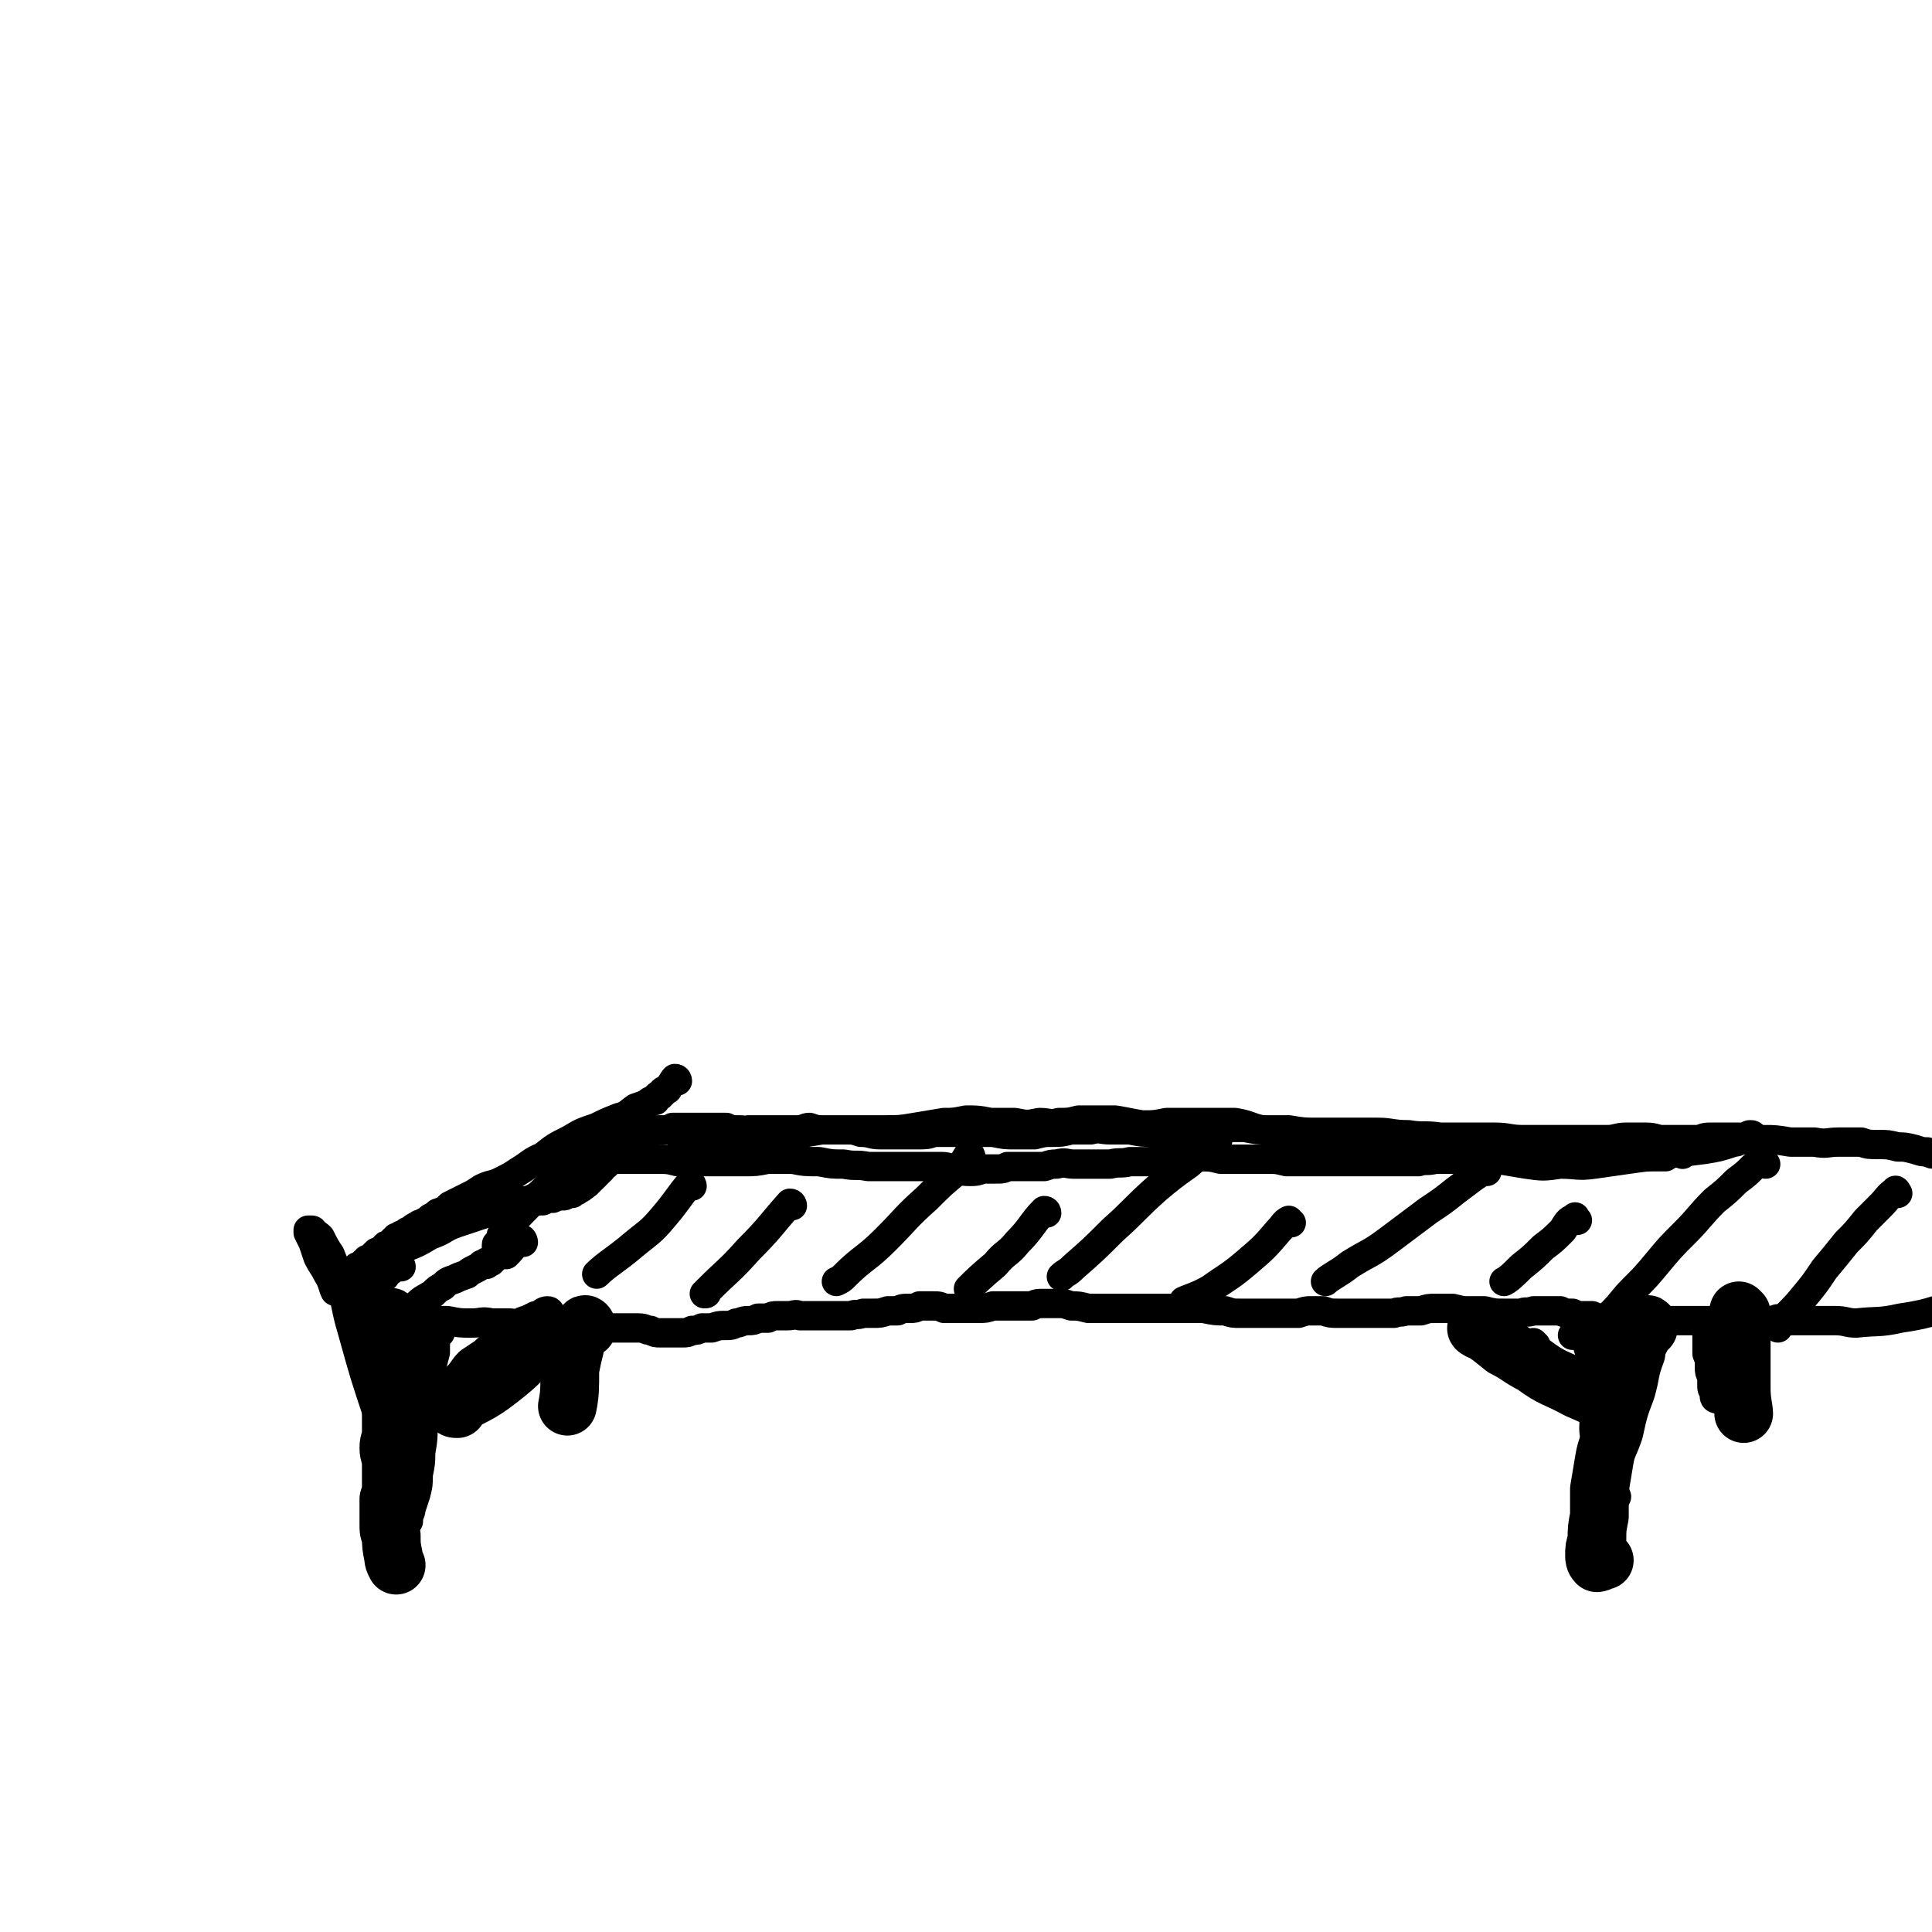 <svg viewBox='0 0 790 790' version='1.1' xmlns='http://www.w3.org/2000/svg' xmlns:xlink='http://www.w3.org/1999/xlink'><g fill='none' stroke='#000000' stroke-width='12' stroke-linecap='round' stroke-linejoin='round'><path d='M280,471c-1,0 -2,-1 -1,-1 2,0 3,0 6,0 2,-1 2,-1 3,-1 5,0 5,0 9,-1 7,-1 7,-1 14,-2 6,-1 6,-1 13,-2 6,-1 6,-1 12,-2 6,0 6,0 12,0 7,0 7,0 14,0 6,0 6,0 12,-1 6,-1 6,-1 12,-2 4,0 4,0 9,-1 5,0 5,0 10,1 5,0 5,0 10,0 5,1 5,1 10,0 4,0 4,1 8,0 4,0 4,0 8,-1 3,0 3,0 7,0 4,0 4,0 8,0 6,1 5,1 11,2 5,0 5,0 10,-1 5,0 5,0 9,0 5,0 5,0 10,0 5,0 5,0 9,0 6,1 6,2 11,3 6,0 6,0 11,0 6,1 6,1 12,1 6,0 6,0 11,0 7,0 7,0 13,0 6,0 6,1 13,1 6,1 6,0 13,1 5,0 5,0 11,0 6,0 6,0 11,0 6,0 6,1 12,1 5,0 5,0 11,0 4,0 4,0 9,0 4,0 4,0 7,0 4,0 4,0 7,0 4,0 4,-1 8,-1 4,0 4,0 8,0 4,0 4,1 7,1 4,0 4,0 7,0 3,0 3,0 7,0 2,0 2,-1 5,-1 3,0 3,0 6,0 2,0 2,0 4,0 1,0 1,0 2,0 1,0 1,0 2,0 0,0 0,0 1,0 1,0 1,0 2,0 0,0 0,0 1,0 0,0 0,0 0,0 0,0 0,-1 -1,-1 -1,0 -1,0 -1,1 -1,0 -1,0 -1,0 -1,1 -1,1 -1,1 -1,0 -1,0 -1,0 -2,1 -2,1 -3,1 -6,2 -6,2 -12,3 -8,1 -8,1 -16,2 -7,1 -8,1 -15,2 -7,1 -7,1 -14,2 -7,1 -7,0 -14,0 -7,1 -7,1 -14,0 -6,-1 -6,-1 -12,-2 -6,-1 -6,-1 -13,-2 -5,-1 -5,-1 -10,-1 -5,-1 -5,-1 -10,-2 -6,-1 -6,-1 -11,-2 -5,-1 -5,-2 -10,-2 -5,-1 -5,0 -10,-1 -5,0 -5,0 -10,0 -5,0 -5,0 -10,0 -5,-1 -5,-1 -10,-2 -4,0 -4,0 -9,-1 -4,0 -4,0 -8,0 -5,0 -5,0 -9,1 -5,0 -5,1 -10,1 -5,0 -5,0 -10,0 -5,0 -5,0 -10,-1 -4,0 -4,0 -8,0 -4,0 -4,-1 -8,0 -4,0 -4,0 -8,0 -4,1 -4,1 -8,1 -3,0 -3,0 -7,1 -4,0 -4,0 -8,0 -4,0 -4,0 -9,-1 -4,0 -4,0 -8,0 -4,0 -4,0 -8,0 -4,0 -4,0 -8,0 -3,1 -3,1 -7,1 -4,0 -4,0 -8,0 -4,0 -4,0 -7,0 -4,0 -4,-1 -8,-1 -3,-1 -3,-1 -6,-1 -2,0 -2,0 -5,0 -2,0 -2,0 -5,0 -2,0 -2,0 -5,-1 -2,0 -2,1 -5,1 -3,0 -3,0 -5,0 -2,0 -2,0 -4,0 -2,0 -2,0 -3,0 -2,0 -2,0 -3,0 -2,0 -2,0 -3,0 -1,0 -1,0 -2,0 -2,1 -2,0 -3,0 -2,0 -2,0 -3,0 -1,0 -1,0 -3,-1 -1,0 -1,0 -2,0 -2,0 -2,0 -3,0 -2,0 -2,0 -3,0 -1,0 -1,0 -3,0 -1,0 -1,0 -3,0 -1,0 -1,0 -3,0 -1,0 -1,0 -2,0 -1,0 -1,0 -3,0 -1,1 -1,1 -3,1 -1,0 -1,0 -2,0 -1,0 -1,0 -1,0 -1,0 -1,0 -2,0 0,0 0,0 -1,0 -1,0 -1,0 -1,0 -1,0 -1,0 -1,0 0,0 0,0 -1,0 0,0 0,0 -1,0 0,0 0,0 -1,0 0,0 0,0 -1,1 0,0 0,0 -1,1 0,0 0,0 -1,1 0,0 0,0 -1,1 0,0 0,0 0,1 0,0 0,0 -1,1 0,0 0,0 -1,1 0,0 0,0 -1,1 0,0 0,0 -1,1 0,0 0,0 -1,1 0,0 0,0 0,1 -1,0 -1,0 -2,1 0,0 0,0 -1,0 0,1 0,1 0,1 -1,1 -1,1 -1,1 -1,1 -1,1 -2,1 0,1 0,1 0,1 -1,1 -1,1 -1,1 -1,1 -1,1 -1,1 -1,1 -1,1 -1,1 -1,1 -1,1 -1,1 -1,0 -1,1 -1,1 0,0 -1,0 -1,1 0,0 0,0 -1,0 0,1 0,1 -1,1 0,0 0,1 -1,1 0,0 0,0 -1,0 0,1 0,1 -1,1 0,0 0,0 -1,1 0,0 0,0 -1,0 0,0 0,0 -1,0 -1,1 -1,1 -2,1 -1,0 -1,0 -1,0 -1,0 -1,0 -3,1 -1,0 -1,0 -2,0 -1,0 -1,0 -2,1 -1,0 -1,0 -3,0 -1,0 -1,0 -2,0 -1,0 -1,0 -2,0 -2,0 -2,0 -3,1 -1,0 -1,0 -2,0 -1,0 -1,0 -2,0 -2,0 -2,0 -3,1 -1,0 -1,0 -2,0 -1,0 -1,0 -3,1 -1,0 -1,0 -2,0 -2,1 -2,1 -3,1 -1,0 -1,0 -3,1 -1,0 -1,0 -2,1 -1,0 -1,0 -2,0 -1,0 -1,0 -1,1 -1,0 -1,0 -2,0 0,0 0,0 -1,1 -1,0 -1,0 -1,0 -1,0 -1,0 -1,1 -1,0 -1,0 -1,0 -1,0 -1,0 -1,1 0,0 0,0 -1,0 0,1 0,0 -1,1 0,0 0,0 -1,0 0,0 0,0 -1,1 0,0 0,0 -1,1 0,0 0,0 0,0 -1,1 -1,1 -2,1 0,1 0,1 -1,1 0,1 -1,0 -2,1 0,0 0,0 -1,0 0,1 0,1 -1,1 -1,0 -1,0 -1,0 -1,0 -1,0 -1,0 -1,1 -1,1 -2,1 0,0 0,0 0,0 0,0 0,0 -1,0 0,0 0,0 0,0 '/><path d='M277,442c0,0 0,-1 -1,-1 -1,1 -1,2 -3,4 0,1 0,0 -1,1 -1,0 -1,0 -1,1 -1,0 -1,0 -1,1 -1,0 -1,0 -1,0 -1,1 -1,1 -1,2 -2,0 -2,0 -3,1 -2,1 -2,1 -5,2 -3,2 -3,3 -7,4 -5,2 -5,2 -9,4 -6,2 -6,2 -11,5 -6,3 -6,3 -11,7 -5,2 -5,3 -10,6 -3,2 -3,2 -7,4 -4,2 -4,1 -8,3 -3,2 -3,2 -5,3 -4,2 -4,2 -8,4 -2,2 -2,2 -5,3 -1,1 -1,1 -3,2 -1,1 -1,1 -3,2 -1,1 -1,0 -2,1 -2,1 -2,1 -3,2 -1,1 -1,0 -2,1 -1,1 -1,1 -2,1 -1,1 -1,1 -2,1 0,1 0,0 -1,1 -1,1 -1,1 -2,2 -2,0 -1,1 -3,2 -1,1 -1,1 -2,1 -1,1 -1,1 -2,2 -1,1 -1,1 -2,1 0,1 0,1 -1,1 -1,1 -1,1 -1,1 -1,1 -1,0 -1,1 0,0 -1,0 -1,0 1,1 1,1 2,1 1,0 1,0 2,-1 3,-1 3,-1 6,-3 5,-2 5,-2 10,-5 5,-2 5,-2 10,-5 6,-2 5,-3 11,-5 6,-2 6,-2 12,-4 4,-1 4,-1 9,-3 4,-1 4,-1 8,-2 4,-2 4,-2 7,-3 4,-2 4,-2 7,-4 3,-1 3,-1 5,-2 2,-2 2,-2 4,-3 2,-1 2,-1 4,-2 1,-1 1,-1 3,-1 2,-1 2,-1 4,-2 0,0 0,0 1,0 1,0 1,0 1,0 0,0 0,0 0,0 1,0 1,0 1,0 1,0 1,0 3,0 1,0 1,0 2,0 2,0 2,0 5,0 3,0 3,0 5,0 5,0 5,0 9,1 5,0 5,0 9,0 4,0 4,0 8,0 5,0 5,0 10,0 5,0 5,0 10,-1 5,0 5,0 10,0 5,1 5,1 11,1 5,1 5,1 10,1 5,1 5,0 10,1 4,0 4,0 8,0 4,0 4,0 8,0 4,0 4,0 7,0 4,0 4,0 7,0 3,0 3,1 6,1 3,1 3,1 6,1 2,0 2,0 5,-1 3,0 3,0 5,0 3,0 3,0 5,-1 3,0 3,0 5,0 3,0 3,0 6,0 2,0 2,0 4,0 3,-1 3,-1 5,-1 4,-1 4,0 7,0 4,0 4,0 8,0 4,0 4,0 7,0 4,-1 4,0 8,-1 4,0 4,0 8,0 5,-1 5,-1 10,-1 5,-1 5,-1 10,-1 5,0 5,0 9,1 5,0 5,0 10,0 4,0 4,0 9,0 4,0 4,0 8,1 3,0 3,0 7,0 6,0 6,0 11,0 4,0 4,0 9,0 4,0 4,0 9,0 4,0 4,0 9,0 4,0 4,0 9,0 3,-1 3,0 7,-1 4,0 4,0 8,0 3,-1 3,-1 7,-1 4,0 4,0 7,0 4,0 4,0 7,0 3,0 3,0 6,0 3,0 3,0 6,0 3,1 3,0 5,1 3,0 3,0 6,0 2,-1 2,-1 5,-1 2,0 2,0 4,0 3,0 3,0 5,0 2,0 2,0 5,0 3,0 3,0 5,0 3,0 3,0 5,0 3,0 3,0 5,0 2,0 2,0 4,0 1,0 1,0 3,0 0,0 0,0 1,0 '/><path d='M204,510c0,0 -1,-2 -1,-1 0,1 0,2 0,4 0,1 -1,1 -1,1 0,1 0,1 -1,1 0,1 0,1 -1,1 0,0 0,0 -1,0 0,0 0,1 0,1 -1,0 -1,0 -2,0 -1,1 -1,1 -3,2 -2,1 -2,1 -3,2 -3,1 -3,1 -5,2 -3,1 -3,1 -5,3 -2,1 -2,1 -4,3 -3,2 -4,2 -6,4 -3,3 -3,4 -6,8 '/><path d='M164,518c0,0 0,-1 -1,-1 -2,1 -2,2 -4,3 -2,2 -1,2 -3,3 -1,1 -1,1 -3,2 -1,1 -1,1 -2,2 -1,1 0,1 -1,1 -1,1 -1,0 -1,1 -1,0 -1,0 -2,1 0,0 0,0 0,0 -1,1 -1,1 -2,1 0,0 0,1 0,1 -1,0 -1,0 -2,1 0,0 0,0 -1,0 0,1 0,1 0,1 0,1 0,1 0,1 1,1 1,1 2,1 1,0 1,0 2,1 3,0 3,0 5,0 9,1 9,1 18,2 7,1 7,1 14,1 5,1 5,1 10,1 4,0 4,-1 8,0 4,0 4,0 8,0 5,1 5,1 9,2 5,0 5,0 9,0 5,1 5,0 9,0 4,0 4,0 8,0 3,0 3,0 7,0 3,0 3,0 6,0 2,0 2,0 4,0 3,0 3,1 5,1 2,1 2,1 4,1 2,0 2,0 4,0 2,0 2,0 5,0 2,0 2,0 4,-1 2,0 2,0 4,-1 2,0 2,0 4,0 3,-1 3,-1 5,-1 3,0 3,0 5,-1 2,0 2,-1 5,-1 2,0 2,0 4,-1 2,0 2,0 4,0 2,-1 2,-1 4,-1 2,0 2,0 4,0 3,0 3,-1 5,0 2,0 2,0 4,0 2,0 2,0 5,0 1,0 1,0 3,0 3,0 3,0 5,0 2,0 2,0 4,0 2,-1 2,0 5,-1 2,0 2,0 4,0 3,0 3,0 6,-1 2,0 2,0 4,0 2,-1 2,-1 5,-1 2,0 2,0 4,-1 3,0 3,0 5,0 3,0 3,0 5,1 2,0 2,0 5,0 2,0 2,0 4,0 3,0 3,0 5,0 3,0 3,0 6,-1 3,0 3,0 5,0 3,0 3,0 5,0 3,0 3,0 6,0 2,-1 2,-1 5,-1 3,0 3,0 6,0 2,0 2,0 5,1 3,0 3,0 7,1 3,0 3,0 7,0 3,0 3,0 7,0 3,0 3,0 6,0 3,0 3,0 6,0 4,0 4,0 7,0 3,0 3,0 6,0 4,0 4,0 8,0 5,1 5,1 9,1 3,1 3,1 6,1 4,0 4,0 7,0 3,0 3,0 6,0 3,0 3,0 6,0 2,0 2,0 5,0 3,-1 3,-1 5,-1 3,0 3,0 5,0 3,1 3,1 6,1 3,0 3,0 6,0 3,0 3,0 5,0 3,0 3,0 6,0 3,0 3,0 6,0 2,-1 2,0 5,-1 3,0 3,0 6,0 3,-1 3,-1 6,-1 4,0 4,0 7,0 4,1 4,1 7,1 3,0 3,0 6,0 4,1 4,1 8,1 3,0 3,0 7,0 2,-1 2,0 5,-1 3,0 3,0 5,0 3,0 3,0 6,0 2,1 2,1 5,1 2,1 2,1 5,1 1,0 1,0 3,0 2,1 2,1 4,1 2,0 2,0 4,0 1,0 1,0 3,0 1,0 1,0 3,0 1,0 1,0 2,0 0,0 0,0 1,0 1,0 1,0 1,0 1,0 1,0 2,0 1,0 1,0 1,1 1,0 1,0 2,0 0,0 0,0 1,0 1,0 1,0 1,0 1,0 1,0 2,0 1,0 1,0 2,0 0,0 0,0 1,0 1,0 1,0 2,0 0,0 0,0 1,0 1,0 1,0 1,0 1,0 1,0 2,0 0,0 0,0 1,0 1,0 1,0 1,0 1,0 1,0 2,0 2,0 2,0 4,0 2,0 2,0 4,0 3,0 3,0 6,0 3,0 3,0 6,0 3,0 3,0 5,0 2,0 2,0 4,0 2,0 2,0 5,0 2,-1 2,-1 4,0 1,0 1,0 3,0 2,0 2,0 3,0 2,0 2,0 3,0 2,0 2,0 4,0 2,0 2,0 4,0 2,0 2,0 4,0 5,0 5,1 9,1 9,-1 9,0 18,-2 7,-1 11,-2 14,-3 '/><path d='M688,472c0,0 0,-1 -1,-1 -2,0 -3,0 -3,0 -1,0 0,-1 0,-1 1,0 1,0 2,0 2,-1 2,-1 4,-1 3,0 3,0 7,-1 6,-1 6,-1 12,-2 6,0 6,0 12,0 5,0 5,0 11,1 5,0 5,0 10,0 5,1 5,0 10,0 4,0 4,0 9,0 3,1 3,1 7,1 4,0 4,0 8,1 3,0 3,0 7,1 3,1 3,1 5,1 2,1 2,1 4,1 2,0 2,0 4,0 1,0 1,0 2,0 2,0 2,0 3,0 1,0 1,0 2,1 0,0 0,0 1,0 1,0 1,0 2,0 '/><path d='M776,488c0,0 -1,-2 -1,-1 -3,2 -3,3 -6,6 -3,3 -3,3 -6,6 -4,5 -4,5 -8,9 -4,5 -4,5 -9,11 -4,6 -4,6 -9,12 -4,5 -5,5 -9,10 -1,1 -1,1 -1,2 '/><path d='M722,476c0,0 -1,-1 -1,-1 -2,1 -2,1 -4,2 -3,3 -3,3 -7,6 -4,4 -4,4 -9,8 -6,6 -6,7 -12,13 -6,6 -6,6 -11,12 -5,6 -5,6 -10,11 -5,5 -4,5 -9,10 -5,4 -4,4 -9,7 -3,1 -5,1 -7,2 '/><path d='M645,499c-1,-1 -1,-2 -1,-1 -3,1 -3,2 -5,5 -4,4 -4,4 -8,7 -4,4 -4,4 -9,8 -3,3 -5,5 -7,6 '/><path d='M608,479c0,0 0,-1 -1,-1 -2,1 -2,2 -4,3 -4,3 -4,3 -8,6 -5,4 -5,4 -11,8 -8,6 -8,6 -16,12 -8,6 -8,5 -16,10 -5,4 -8,5 -10,7 '/><path d='M528,500c-1,0 -1,-1 -1,-1 -2,1 -2,2 -4,4 -6,7 -6,7 -13,13 -7,6 -8,6 -15,11 -5,3 -9,4 -11,5 '/><path d='M498,466c0,0 0,-2 -1,-1 -6,5 -5,6 -11,11 -7,5 -7,5 -13,10 -9,8 -9,9 -18,17 -8,8 -8,8 -16,15 -3,3 -3,2 -5,4 '/><path d='M428,496c0,0 0,-1 -1,-1 -5,5 -5,7 -11,13 -4,5 -5,4 -9,9 -6,5 -8,7 -11,10 '/><path d='M397,473c0,0 0,-1 -1,-1 -2,3 -2,4 -5,7 -6,5 -6,5 -12,11 -9,8 -8,8 -17,17 -8,8 -9,7 -17,15 -1,1 -1,1 -3,2 '/><path d='M324,493c0,0 0,-1 -1,-1 -8,9 -8,10 -17,19 -8,9 -8,8 -17,17 0,1 0,1 -1,1 '/><path d='M283,485c0,0 0,-1 -1,-1 -5,6 -5,7 -11,14 -5,6 -6,6 -12,11 -7,6 -11,8 -15,12 '/><path d='M214,508c0,-1 -1,-2 -1,-1 -3,2 -3,3 -6,6 '/><path d='M246,465c0,0 -1,-1 -1,-1 -4,3 -4,4 -7,8 -7,7 -7,6 -14,13 -10,10 -15,15 -19,20 '/><path d='M154,548c0,0 -1,-1 -1,-1 0,1 1,2 1,4 1,1 1,1 1,2 0,1 0,1 1,3 0,1 0,1 0,2 0,1 0,1 0,2 0,1 1,1 1,2 0,1 0,1 0,3 1,2 1,2 1,4 0,3 0,3 0,6 0,3 0,3 0,6 0,4 0,4 0,7 1,3 0,3 1,5 0,2 1,2 1,5 1,2 1,3 1,5 '/><path d='M172,552c-1,0 -1,-1 -1,-1 -1,2 -1,3 -2,5 0,2 0,2 0,3 -1,3 -1,3 -2,6 0,2 0,2 0,5 0,3 -1,3 -1,6 0,3 0,3 0,7 0,3 0,3 0,6 0,2 0,2 0,4 0,3 0,2 1,5 0,1 0,1 0,2 0,1 0,1 0,3 0,0 0,0 0,0 0,1 0,1 0,1 0,0 0,-1 0,-1 0,-1 -1,-1 -1,-2 0,-2 0,-2 0,-3 0,-2 1,-2 1,-4 0,-2 0,-2 0,-5 0,-2 0,-2 0,-4 0,-2 0,-2 0,-4 0,-1 0,-1 0,-3 0,-1 0,-1 0,-2 0,-1 0,-1 0,-2 0,-1 0,-1 0,-2 0,-1 0,-1 0,-2 -1,0 -1,0 -1,-1 0,-1 1,-1 0,-1 0,0 0,0 -1,0 -1,0 -1,1 -1,2 -1,0 0,1 -1,1 0,1 0,1 0,3 -1,1 -1,1 -1,3 0,3 0,3 -1,6 0,2 0,2 0,4 0,2 0,2 -1,3 0,2 0,2 0,3 0,1 0,1 0,1 0,1 0,2 -1,1 -1,-1 -1,-2 -1,-4 -2,-5 -2,-5 -3,-11 -6,-18 -6,-18 -11,-36 -3,-10 -2,-10 -5,-20 -2,-6 -2,-6 -4,-11 -2,-3 -2,-3 -4,-7 -1,-1 -1,-1 -3,-2 0,-1 0,-1 -1,-1 -1,0 -1,0 -1,0 0,0 0,1 0,1 1,2 1,2 2,4 1,3 1,3 2,6 2,4 2,3 4,7 2,3 2,5 3,7 '/><path d='M180,545c0,0 -1,-2 -1,-1 -1,3 -1,4 -1,9 -1,4 -1,4 -2,7 -1,5 -1,5 -1,11 -1,5 -1,5 -2,10 0,7 0,7 -1,13 0,4 0,4 -1,9 0,4 0,4 -1,8 -1,3 -1,3 -2,6 0,1 0,1 -1,3 0,1 0,1 0,1 0,0 0,1 0,1 -1,-1 -1,-1 -1,-2 0,-1 0,-1 0,-3 0,-3 0,-3 0,-5 1,-4 1,-4 1,-8 1,-5 0,-5 1,-10 0,-4 0,-4 1,-7 1,-2 1,-2 1,-4 1,-3 0,-3 1,-5 0,-1 0,-1 1,-3 0,-2 0,-1 0,-3 1,-1 1,-1 1,-3 0,-1 0,-1 0,-2 0,-1 1,0 1,-1 0,-1 0,-1 0,-1 0,0 0,0 0,-1 0,0 0,0 0,-1 -1,0 -1,0 -1,-1 0,0 0,0 -1,-1 0,0 0,0 0,0 -1,-1 -1,-1 -1,-1 -1,0 -1,0 -1,0 1,-1 2,0 3,0 '/><path d='M235,558c0,0 0,-1 -1,-1 0,2 0,3 0,6 0,1 0,1 0,2 0,1 0,1 0,2 0,1 0,1 0,1 -1,1 0,1 0,1 -1,1 -1,1 -1,2 0,0 0,0 0,1 0,0 0,0 0,1 0,0 0,0 0,0 0,0 0,0 0,-1 0,0 0,0 0,-1 0,0 0,0 0,0 0,-1 0,-1 0,-2 0,0 0,0 0,-1 0,0 0,0 0,-1 0,0 0,0 0,0 0,-1 0,-1 0,-1 '/><path d='M650,547c0,0 -1,-1 -1,-1 0,3 0,4 1,7 0,5 0,5 0,9 1,7 1,7 2,15 0,6 1,6 1,12 0,4 0,4 0,8 0,2 0,2 1,5 0,1 0,1 0,3 0,0 0,0 0,1 0,0 0,1 0,0 0,-2 0,-3 0,-6 -1,-3 -1,-3 -1,-7 1,-11 1,-11 2,-22 0,-10 0,-10 0,-20 0,-4 0,-4 0,-8 0,-1 0,-1 0,-2 0,-1 0,-1 0,-1 0,0 -1,1 -1,1 0,1 -1,1 -1,2 0,2 0,2 0,3 0,4 0,4 0,7 -1,8 -1,8 -1,16 0,9 0,9 1,17 0,6 0,6 0,11 0,5 0,5 0,10 0,4 0,4 0,8 1,4 1,3 2,7 1,1 1,1 2,3 0,1 0,1 0,1 0,0 0,0 0,0 0,0 0,0 0,-1 0,0 0,0 0,-1 0,-3 -1,-3 -1,-6 -1,-5 0,-5 -1,-9 -1,-9 -1,-8 -2,-17 0,-7 0,-7 1,-15 0,-4 0,-4 0,-7 1,-2 1,-3 0,-3 0,0 0,1 0,1 0,1 0,1 -1,2 0,1 0,1 0,2 -1,3 -1,3 -1,5 0,7 -1,7 1,14 3,11 5,13 8,21 '/><path d='M699,546c0,0 0,-1 -1,-1 0,2 0,2 0,5 0,1 0,1 0,1 0,1 0,1 0,2 0,1 0,1 1,2 0,2 0,2 0,4 0,2 0,2 1,4 0,1 0,2 0,3 0,2 0,2 1,3 0,1 0,1 0,2 0,0 0,1 1,1 0,0 -1,-1 0,-1 0,-1 0,-1 0,-2 0,-1 0,-1 0,-1 0,-1 0,-1 0,-2 0,0 0,0 0,-1 0,-1 0,-1 0,-1 0,-1 0,-1 0,-1 0,-1 0,-1 0,-1 0,0 0,0 0,-1 0,0 0,0 0,-1 '/><path d='M225,537c0,0 0,-1 -1,-1 -2,0 -2,1 -4,2 -1,0 -1,0 -1,0 -2,1 -2,1 -4,2 -1,0 -1,0 -2,1 -1,1 -1,1 -2,2 -2,2 -2,1 -4,3 -2,2 -2,2 -4,3 -3,2 -3,2 -5,4 -3,2 -3,2 -6,4 -3,3 -2,3 -5,6 -3,3 -3,3 -6,6 -3,3 -3,3 -7,6 -2,2 -2,1 -4,3 -2,1 -2,1 -3,3 -1,1 -1,1 -2,2 '/><path d='M628,550c0,0 -1,-1 -1,-1 -2,1 -2,1 -3,2 -1,0 -1,0 -2,1 -1,0 -1,0 -1,0 0,0 0,0 -1,0 0,0 0,0 -1,0 0,0 0,0 -1,0 0,0 0,0 -1,-1 0,0 0,0 -1,0 0,0 0,0 -1,0 0,1 0,1 0,2 1,1 1,1 1,1 2,2 2,2 4,3 9,5 9,6 17,10 8,4 9,3 17,6 1,1 1,1 2,1 '/></g>
<g fill='none' stroke='#000000' stroke-width='24' stroke-linecap='round' stroke-linejoin='round'><path d='M160,540c0,-1 0,-2 -1,-1 0,1 0,2 1,5 0,2 0,2 0,5 0,3 1,3 1,6 0,2 0,2 0,5 0,3 0,3 0,7 -1,3 -1,3 -1,7 0,3 0,3 0,6 0,3 0,3 0,6 0,3 -1,3 -1,6 0,3 1,3 1,7 0,4 0,4 0,8 0,3 0,3 -1,6 0,3 0,3 0,5 0,3 0,3 0,5 0,3 0,3 1,5 0,4 0,4 1,9 0,1 0,1 1,3 '/><path d='M187,576c-1,0 -2,0 -1,-1 8,-5 9,-4 18,-11 9,-7 9,-8 17,-16 1,0 1,0 1,0 '/><path d='M674,543c0,-1 0,-2 -1,-1 -1,1 -1,2 -2,5 -1,1 -1,1 -1,2 -1,2 -1,2 -1,4 -3,8 -2,8 -4,15 -3,8 -3,8 -5,17 -2,6 -3,6 -4,12 -1,6 -1,6 -2,12 0,6 0,6 0,11 -1,5 -1,5 -1,10 -1,3 -1,3 -1,6 0,1 0,2 1,3 1,0 2,-1 3,-1 '/><path d='M605,544c0,0 -2,-1 -1,-1 5,3 6,4 11,8 6,3 6,4 12,7 8,6 9,5 18,10 7,3 7,3 14,7 1,0 1,0 3,1 '/><path d='M712,537c0,0 -1,-1 -1,-1 0,3 1,4 1,9 0,4 0,4 0,9 0,7 0,7 0,14 0,5 1,8 1,10 '/><path d='M240,543c0,-1 -1,-2 -1,-1 -2,3 -3,4 -4,9 -1,4 -1,4 -2,9 0,8 0,10 -1,15 '/></g>
</svg>